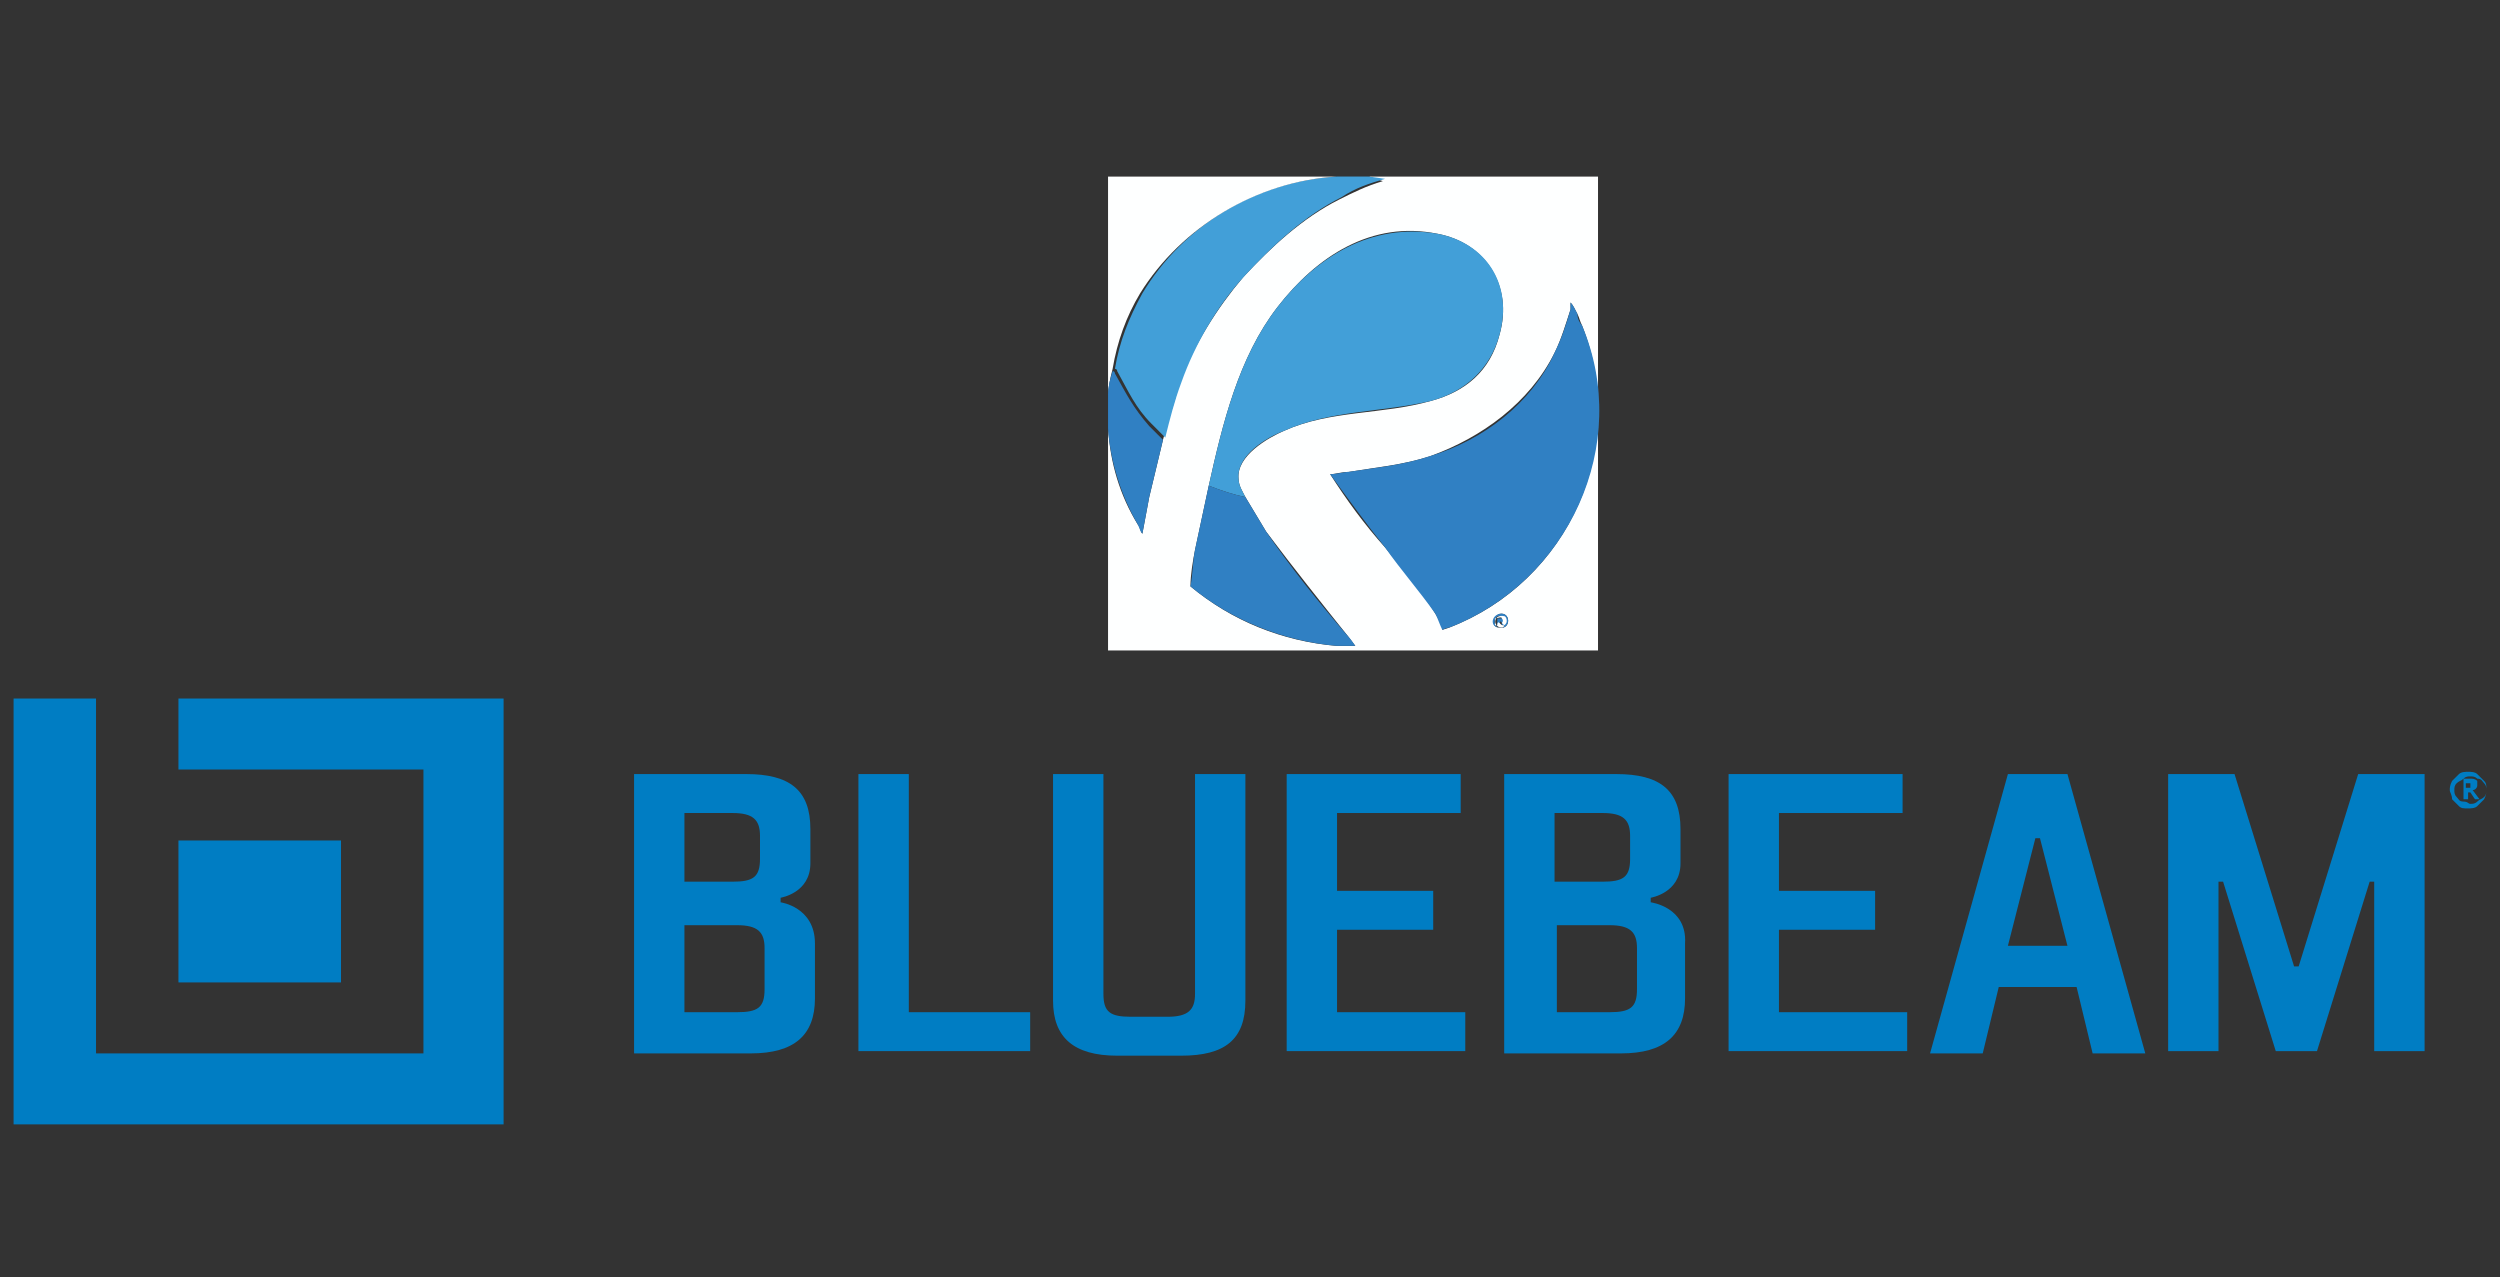 <svg width="92" height="47" viewBox="0 0 92 47" fill="none" xmlns="http://www.w3.org/2000/svg">
<rect x="0" y="0" width="92" height="47" fill="#333333" stroke="none"/>
<path d="M28.726 33.205V33.036C28.726 33.036 29.822 32.867 29.822 31.772V30.508C29.822 29.076 29.063 28.486 27.462 28.486H23.334V38.765H27.631C29.232 38.765 29.99 38.091 29.99 36.743V34.721C29.99 33.373 28.726 33.205 28.726 33.205ZM25.187 29.919H26.957C27.715 29.919 27.968 30.171 27.968 30.761V31.604C27.968 32.278 27.715 32.446 26.957 32.446H25.187V29.919ZM28.136 36.406C28.136 37.08 27.884 37.249 27.125 37.249H25.187V34.047H27.125C27.884 34.047 28.136 34.3 28.136 34.889V36.406Z" fill="#007DC3"/>
<path d="M33.444 37.249H37.91V38.681H31.59V28.486H33.444V37.249Z" fill="#007DC3"/>
<path d="M45.83 36.827C45.83 38.26 45.072 38.849 43.471 38.849H41.112C39.511 38.849 38.752 38.175 38.752 36.827V28.486H40.606V36.575C40.606 37.249 40.859 37.417 41.617 37.417H42.965C43.724 37.417 43.977 37.164 43.977 36.575V28.486H45.83V36.827Z" fill="#007DC3"/>
<path d="M49.203 32.783H52.742V34.215H49.203V37.249H53.922V38.681H47.35V28.486H53.753V29.919H49.203V32.783Z" fill="#007DC3"/>
<path d="M65.465 32.783H69.004V34.215H65.465V37.249H70.184V38.681H63.612V28.486H70.015V29.919H65.465V32.783Z" fill="#007DC3"/>
<path d="M76.082 28.486H73.891L71.026 38.765H72.964L73.554 36.322H76.419L77.009 38.765H78.947L76.082 28.486ZM73.891 34.805L74.902 30.845H75.071L76.082 34.805H73.891Z" fill="#007DC3"/>
<path d="M83.748 38.681L81.81 32.446H81.641V38.681H79.788V28.486H82.231L84.422 35.563H84.591L86.781 28.486H89.225V38.681H87.371V32.446H87.203L85.265 38.681H83.748Z" fill="#007DC3"/>
<path d="M60.746 33.205V33.036C60.746 33.036 61.842 32.867 61.842 31.772V30.508C61.842 29.076 61.083 28.486 59.482 28.486H55.354V38.765H59.651C61.252 38.765 62.01 38.091 62.01 36.743V34.721C62.094 33.373 60.746 33.205 60.746 33.205ZM57.207 29.919H58.977C59.735 29.919 59.988 30.171 59.988 30.761V31.604C59.988 32.278 59.735 32.446 58.977 32.446H57.207V29.919ZM60.241 36.406C60.241 37.08 59.988 37.249 59.23 37.249H57.292V34.047H59.23C59.988 34.047 60.241 34.3 60.241 34.889V36.406Z" fill="#007DC3"/>
<path d="M6.567 36.153V30.93H12.549V36.153H6.567ZM6.567 25.706V28.318H15.583V38.765H3.534V25.706H0.5V41.377H18.532V25.706H6.567Z" fill="#007DC3"/>
<path d="M90.152 29.076C90.152 28.992 90.152 28.908 90.236 28.739C90.32 28.655 90.404 28.571 90.489 28.487C90.573 28.402 90.742 28.402 90.826 28.402C90.91 28.402 91.079 28.402 91.163 28.487C91.247 28.571 91.331 28.655 91.416 28.739C91.5 28.824 91.5 28.908 91.5 29.076C91.5 29.161 91.5 29.245 91.416 29.413C91.331 29.498 91.247 29.582 91.163 29.666C91.079 29.75 90.91 29.75 90.826 29.75C90.657 29.75 90.573 29.75 90.489 29.666C90.404 29.582 90.32 29.498 90.236 29.413C90.236 29.245 90.152 29.161 90.152 29.076ZM90.32 29.076C90.32 29.161 90.32 29.245 90.405 29.329C90.489 29.413 90.489 29.498 90.657 29.498C90.826 29.498 90.826 29.582 90.91 29.582C90.994 29.582 91.079 29.582 91.163 29.498C91.247 29.413 91.331 29.413 91.416 29.329C91.5 29.245 91.5 29.161 91.5 29.076C91.5 28.992 91.5 28.908 91.416 28.824C91.331 28.739 91.331 28.655 91.163 28.655C91.079 28.571 90.994 28.571 90.91 28.571C90.826 28.571 90.742 28.571 90.657 28.655C90.573 28.739 90.489 28.739 90.405 28.824C90.32 28.908 90.32 28.992 90.32 29.076ZM91.163 28.908C91.163 28.992 91.079 29.076 90.994 29.076L91.247 29.413H91.079L90.91 29.161H90.826V29.413H90.657V28.655H90.91C90.994 28.655 91.079 28.655 91.163 28.739C91.163 28.824 91.163 28.824 91.163 28.908ZM90.742 28.992C90.826 28.992 90.91 28.992 90.91 28.992V28.908V28.824H90.826H90.742V28.992Z" fill="#007DC3"/>
<path d="M50.382 6.498H58.807V23.938H40.776V15.682V15.766C40.86 17.03 41.197 18.209 41.871 19.304C41.956 19.389 41.956 19.557 42.04 19.641L42.292 18.293C42.461 17.619 42.63 16.861 42.798 16.187C42.967 15.513 43.219 14.839 43.388 14.165C43.894 12.733 44.82 11.3 45.747 10.205C46.758 9.11 47.938 8.015 49.286 7.341C49.792 7.088 50.297 6.835 50.887 6.667L50.382 6.498ZM45.831 18.293C45.747 18.125 45.579 17.872 45.579 17.619C45.494 16.777 46.674 16.103 47.264 15.85C48.949 15.092 50.887 15.26 52.657 14.755C53.92 14.418 54.847 13.659 55.184 12.312C55.69 10.542 54.679 8.941 52.909 8.604C50.466 8.099 48.444 9.447 47.011 11.3C45.579 13.154 44.989 15.597 44.483 17.872C44.315 18.63 44.146 19.473 43.978 20.231C43.894 20.652 43.809 21.158 43.809 21.579C45.326 22.843 47.18 23.601 49.202 23.77C49.37 23.77 49.707 23.77 49.876 23.77L49.623 23.433C48.612 22.169 47.601 20.905 46.59 19.557C46.337 19.136 46.084 18.715 45.831 18.293ZM58.218 11.974C58.133 11.806 58.133 11.722 58.049 11.553C57.965 11.385 57.881 11.216 57.796 11.132C57.796 11.216 57.796 11.3 57.796 11.385C57.628 11.89 57.459 12.48 57.206 12.986C56.28 14.839 54.51 16.103 52.657 16.777C51.645 17.114 50.634 17.198 49.623 17.367C49.37 17.367 49.118 17.451 48.949 17.451C49.539 18.378 50.213 19.304 50.971 20.147C51.645 20.989 52.319 21.748 52.825 22.59C52.909 22.759 53.078 22.927 53.078 23.18L53.331 23.096C57.712 21.411 59.987 16.44 58.218 11.974ZM55.184 22.59C54.931 22.674 54.847 23.096 55.184 23.096C55.605 23.18 55.605 22.506 55.184 22.59Z" fill="#FEFFFF"/>
<path d="M50.382 6.497L50.971 6.581C50.382 6.75 49.876 6.918 49.37 7.255C48.022 7.929 46.843 9.025 45.831 10.12C44.82 11.215 43.978 12.648 43.472 14.08C43.219 14.754 43.051 15.428 42.882 16.102L42.377 15.596C41.787 15.007 41.534 14.417 41.113 13.659C41.113 13.659 41.113 13.574 41.029 13.574C41.197 12.563 41.534 11.721 42.04 10.794C43.556 8.266 46.253 6.666 49.202 6.497H49.286H50.382Z" fill="#429FD8"/>
<path d="M49.202 6.498C46.253 6.667 43.472 8.352 41.956 10.795C41.45 11.637 41.113 12.564 40.944 13.575C40.86 13.912 40.776 14.249 40.776 14.586V6.498H49.202Z" fill="#FEFFFF"/>
<path d="M40.944 13.658C41.029 13.658 41.029 13.742 41.029 13.742C41.45 14.501 41.703 15.006 42.292 15.68L42.798 16.186C42.63 16.86 42.461 17.618 42.292 18.292L42.04 19.64C41.955 19.556 41.955 19.472 41.871 19.303C41.281 18.292 40.86 17.028 40.776 15.764V15.68C40.776 15.343 40.776 14.922 40.776 14.501C40.776 14.248 40.86 13.911 40.944 13.658Z" fill="#3080C3"/>
<path d="M44.483 17.872C44.989 15.597 45.579 13.153 47.011 11.3C48.443 9.446 50.466 8.182 52.909 8.604C54.679 8.941 55.69 10.457 55.184 12.311C54.847 13.575 53.92 14.417 52.656 14.754C50.887 15.175 48.949 15.091 47.264 15.849C46.59 16.102 45.494 16.776 45.579 17.619C45.579 17.872 45.747 18.124 45.831 18.293C45.41 18.209 44.904 18.04 44.483 17.872Z" fill="#429FD8"/>
<path d="M58.217 11.973C60.071 16.355 57.711 21.41 53.33 23.095C53.246 23.095 53.077 23.179 53.077 23.179C52.993 23.01 52.909 22.758 52.824 22.589C52.234 21.747 51.56 20.988 50.971 20.146C50.297 19.303 49.623 18.377 48.948 17.45C49.201 17.45 49.454 17.366 49.623 17.366C50.718 17.197 51.645 17.113 52.656 16.776C54.594 16.186 56.363 14.838 57.206 12.984C57.459 12.479 57.627 11.973 57.796 11.384C57.796 11.299 57.796 11.215 57.796 11.131C57.88 11.215 57.964 11.384 58.048 11.552C58.048 11.721 58.133 11.889 58.217 11.973Z" fill="#3080C3"/>
<path d="M45.83 18.292C46.083 18.714 46.336 19.135 46.589 19.556C47.516 20.904 48.527 22.168 49.622 23.432C49.706 23.516 49.875 23.769 49.875 23.769C49.706 23.769 49.369 23.769 49.201 23.769C47.263 23.6 45.325 22.842 43.808 21.578C43.892 21.157 43.892 20.651 43.977 20.23C44.145 19.472 44.314 18.629 44.482 17.871C44.904 18.04 45.409 18.208 45.83 18.292Z" fill="#3080C3"/>
<path d="M55.184 22.589C55.605 22.505 55.605 23.179 55.184 23.095C54.847 23.095 54.847 22.674 55.184 22.589ZM55.352 23.011C55.268 23.011 55.268 23.011 55.268 22.926C55.184 22.758 55.184 23.011 55.184 23.011H55.099V22.758C55.184 22.758 55.268 22.758 55.352 22.758C55.436 22.842 55.352 22.842 55.352 22.926C55.352 22.926 55.352 23.011 55.352 23.011C55.436 22.926 55.436 22.674 55.268 22.674C54.931 22.589 54.931 23.095 55.184 23.095C55.268 23.095 55.352 23.095 55.352 23.011Z" fill="#3080C3"/>
<path d="M55.352 23.01L55.267 22.926C55.267 22.926 55.352 22.842 55.267 22.758C55.267 22.674 55.099 22.758 55.015 22.758V23.01H55.099C55.099 23.01 55.099 22.842 55.183 22.926C55.267 23.01 55.267 23.01 55.352 23.01C55.352 23.094 55.267 23.094 55.267 23.094C54.931 23.094 54.931 22.59 55.352 22.674C55.436 22.674 55.52 22.926 55.352 23.01Z" fill="#FEFFFF"/>
</svg>
